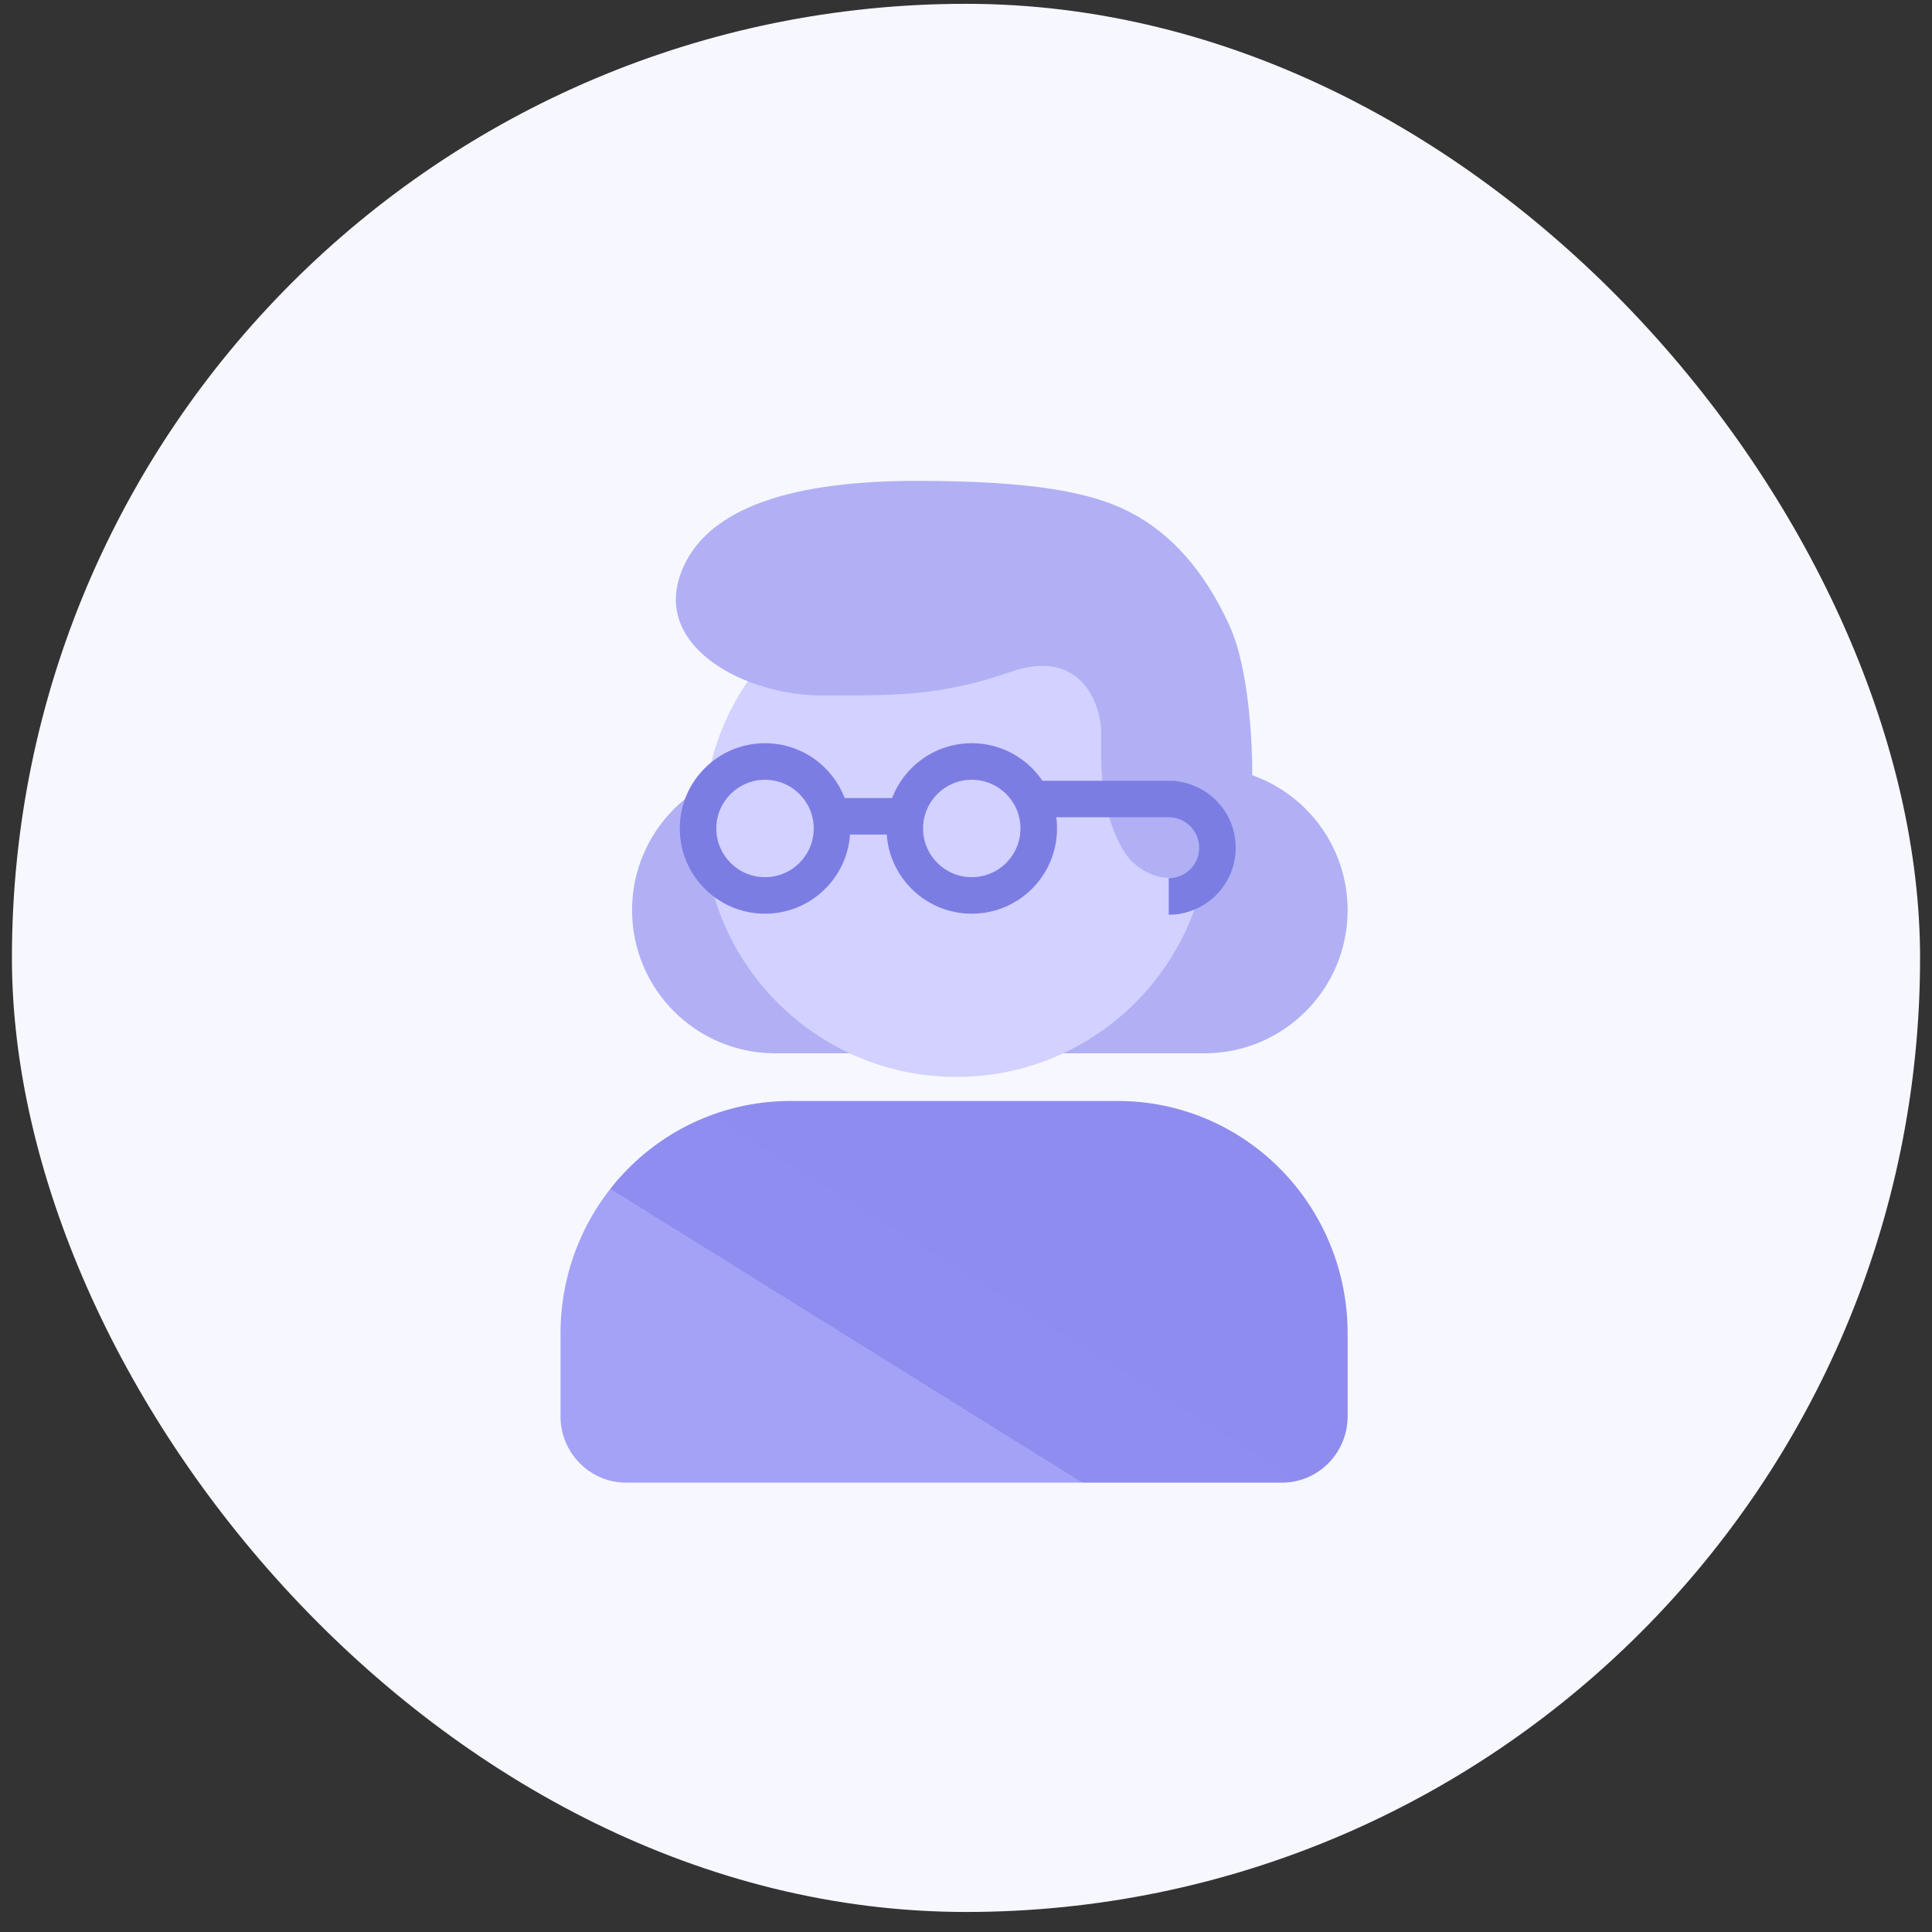 <svg width="81" height="81" viewBox="0 0 81 81" fill="none" xmlns="http://www.w3.org/2000/svg">
<rect x="0" y="0" width="81" height="81" fill="#333333" stroke="none"/>
<rect x="0.5" y="0.16" width="80" height="80" rx="40" fill="#F7F7FF"/>
<path fill-rule="evenodd" clip-rule="evenodd" d="M32.5 32.16H50.5C53.814 32.16 56.5 34.846 56.5 38.16C56.5 41.474 53.814 44.16 50.5 44.16H32.5C29.186 44.16 26.5 41.474 26.5 38.16C26.5 34.846 29.186 32.16 32.5 32.16Z" fill="#B1B0F5"/>
<path d="M40.1 45.15C45.954 45.15 50.7 40.404 50.7 34.55C50.7 28.695 45.954 23.95 40.1 23.95C34.246 23.95 29.5 28.695 29.5 34.55C29.5 40.404 34.246 45.15 40.1 45.15Z" fill="#D2D1FF"/>
<path d="M47.352 21.462C45.765 20.646 43.348 20.161 38.424 20.161C33.5 20.161 29.5 21.16 28.5 24.16C27.5 27.16 31.234 29.16 34.5 29.16C37.767 29.16 39.5 29.16 42.392 28.16C45.284 27.16 46.171 29.465 46.171 30.77C46.171 32.076 46.171 31.777 46.171 31.777C46.171 34.156 46.996 35.711 47.5 36.16C48.492 37.044 49.613 37.024 51.537 36.16C52.508 35.725 52.5 33.014 52.5 32.256C52.5 31.649 52.436 28.155 51.538 26.208C50.488 23.933 49.124 22.374 47.352 21.462Z" fill="#B1B0F5"/>
<path fill-rule="evenodd" clip-rule="evenodd" d="M26.319 49.013C28.124 47.186 30.572 46.16 33.125 46.16H46.875C49.428 46.16 51.876 47.186 53.681 49.013C55.486 50.839 56.5 53.316 56.5 55.899V59.377C56.5 60.914 55.269 62.16 53.75 62.16C52.625 62.16 27.375 62.16 26.25 62.16C24.731 62.16 23.5 60.914 23.5 59.377V55.899C23.5 53.316 24.514 50.839 26.319 49.013Z" fill="url(#paint0_linear_20784_17444)"/>
<path fill-rule="evenodd" clip-rule="evenodd" d="M32.074 36.776C33.202 36.776 34.116 35.862 34.116 34.734C34.116 33.606 33.202 32.692 32.074 32.692C30.946 32.692 30.032 33.606 30.032 34.734C30.032 35.862 30.946 36.776 32.074 36.776ZM35.638 34.989C35.508 36.844 33.962 38.307 32.074 38.307C30.1 38.307 28.5 36.708 28.5 34.734C28.5 32.76 30.1 31.16 32.074 31.16C33.598 31.16 34.899 32.114 35.413 33.458H37.403C37.917 32.114 39.218 31.16 40.742 31.16C41.975 31.16 43.062 31.784 43.704 32.734H49H49.295V32.749C50.707 32.897 51.808 34.091 51.808 35.542C51.808 37.093 50.551 38.35 49 38.35V36.818C49.705 36.818 50.276 36.247 50.276 35.542C50.276 34.837 49.705 34.265 49 34.265L44.285 34.265C44.306 34.419 44.316 34.575 44.316 34.734C44.316 36.708 42.716 38.307 40.742 38.307C38.854 38.307 37.308 36.844 37.177 34.989H35.638ZM40.742 36.776C41.87 36.776 42.784 35.862 42.784 34.734C42.784 33.606 41.87 32.692 40.742 32.692C39.614 32.692 38.7 33.606 38.7 34.734C38.7 35.862 39.614 36.776 40.742 36.776Z" fill="#7C7DE3"/>
<defs>
<linearGradient id="paint0_linear_20784_17444" x1="41" y1="48" x2="29.129" y2="67.072" gradientUnits="userSpaceOnUse">
<stop stop-color="#8E8CEE"/>
<stop offset="0.432" stop-color="#8F8DEF"/>
<stop offset="0.432" stop-color="#A3A2F6"/>
</linearGradient>
</defs>
</svg>
